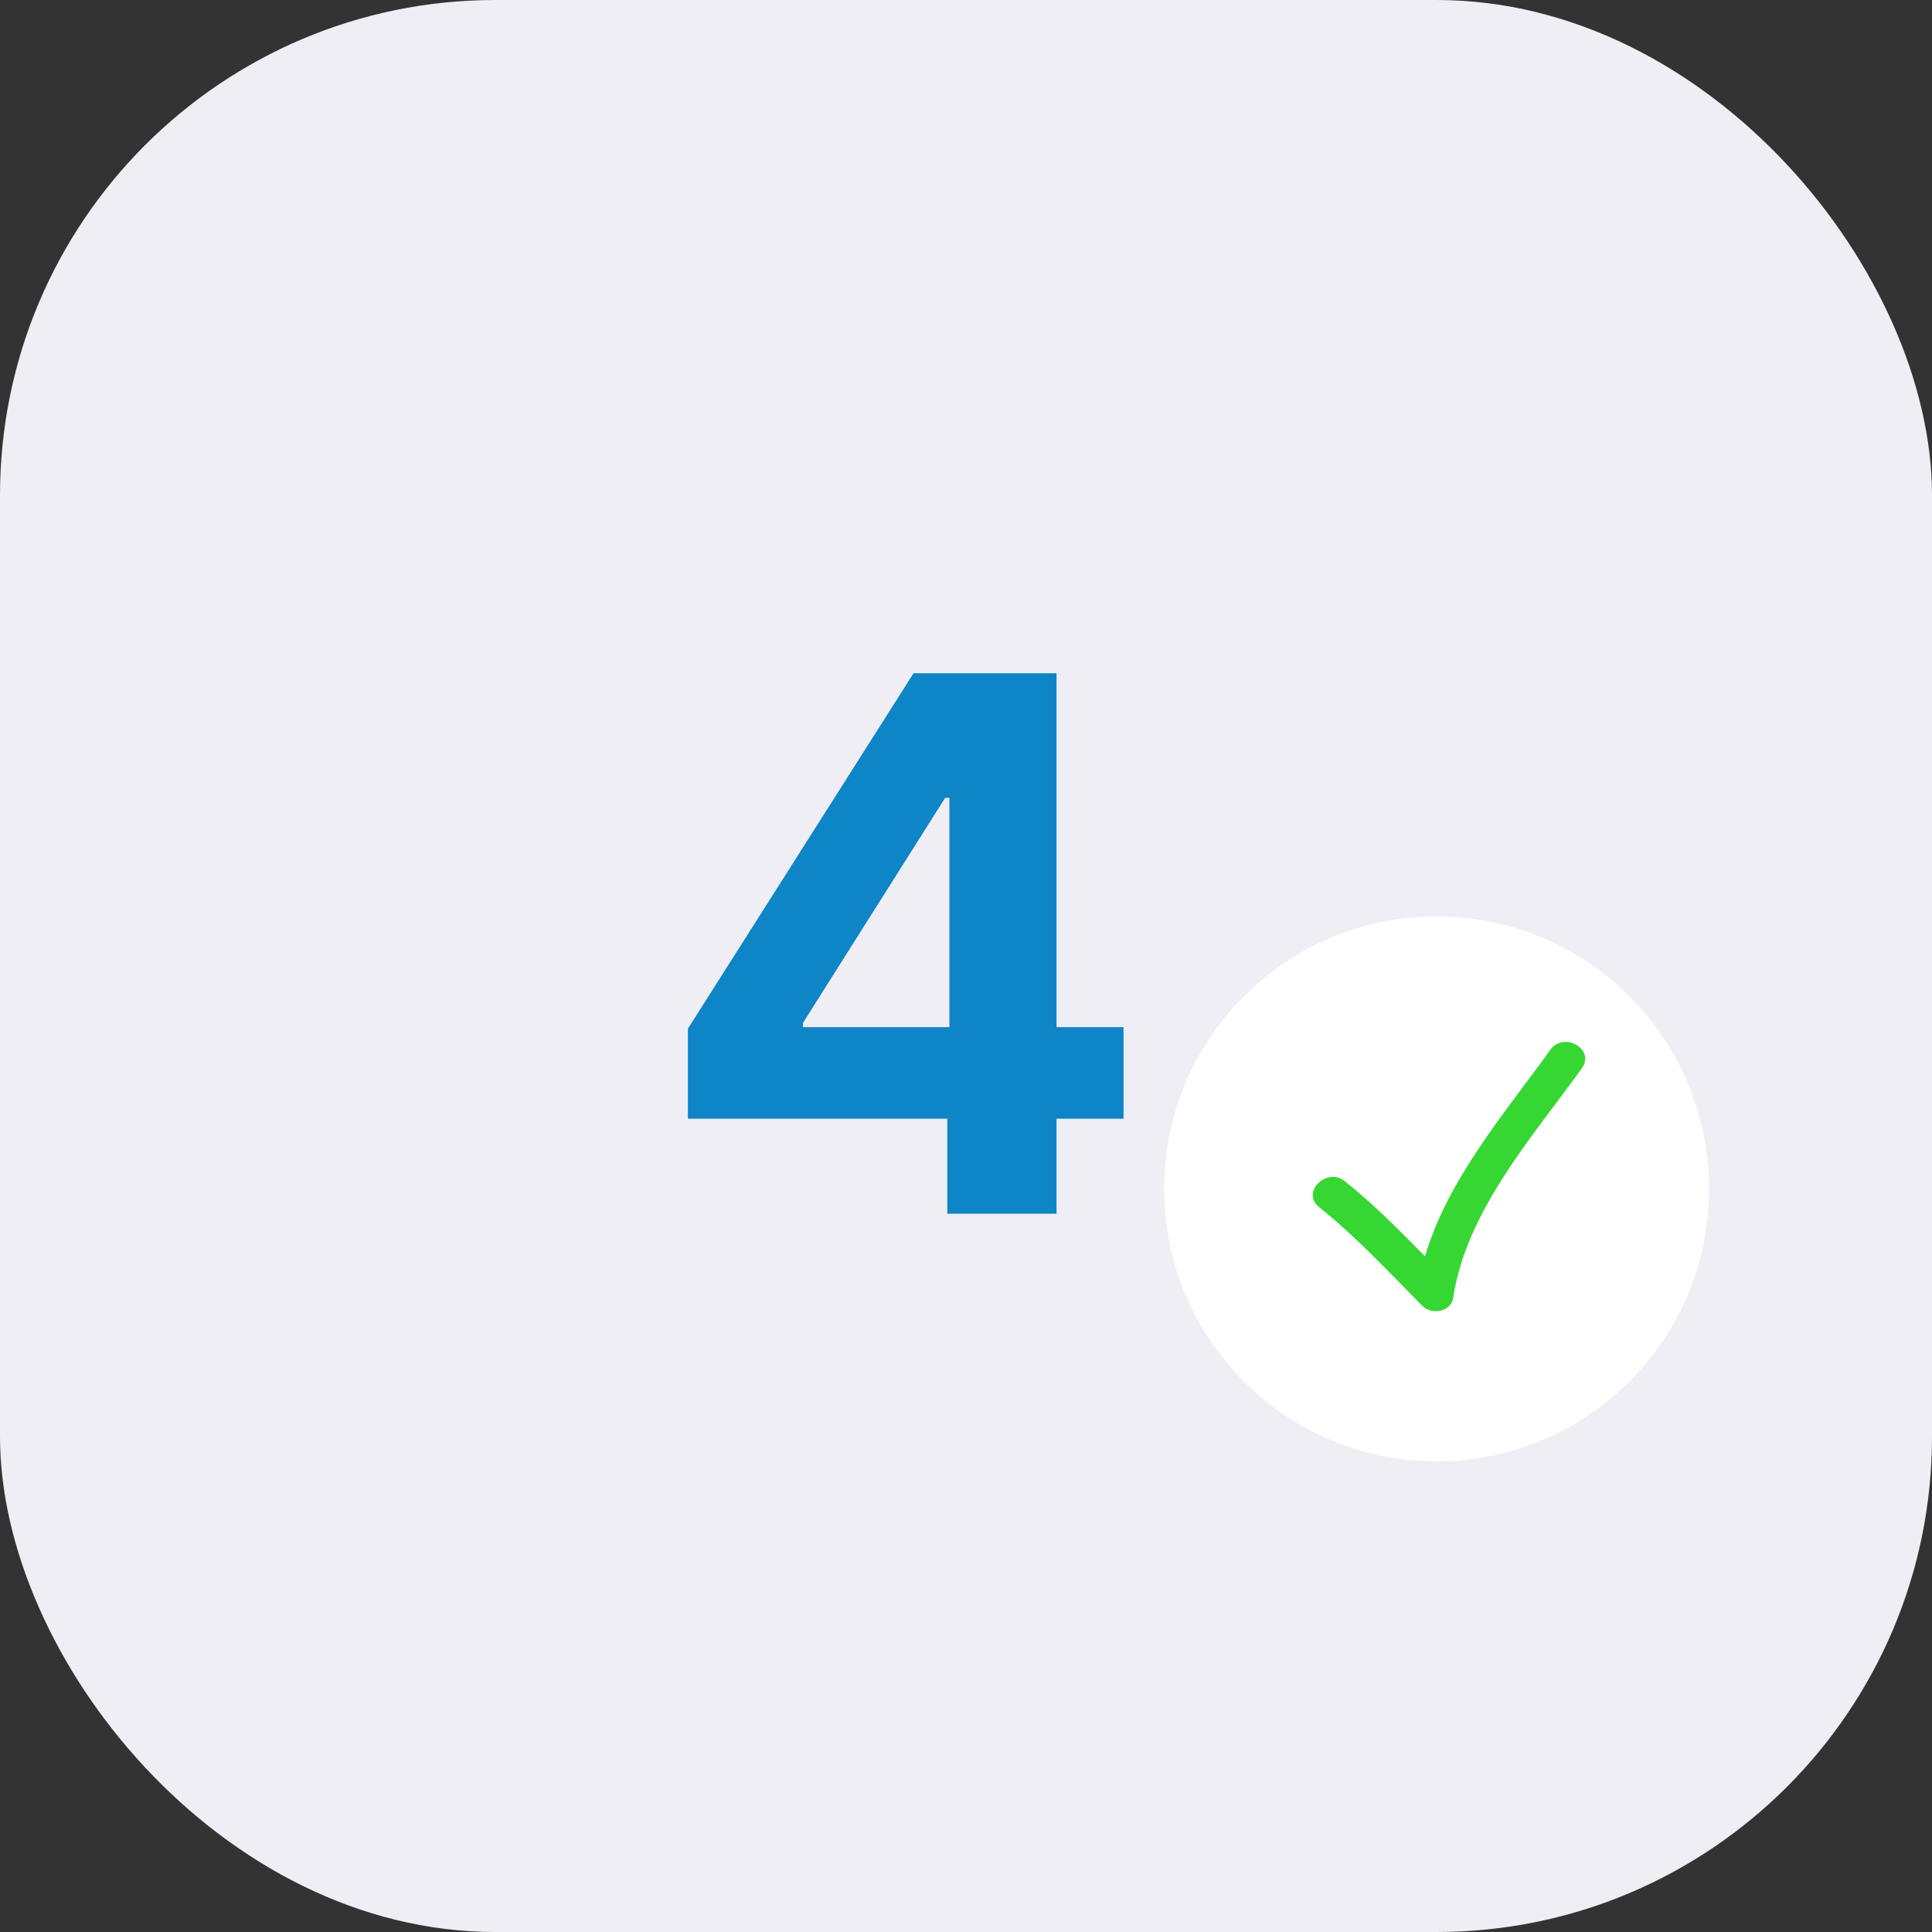 <?xml version="1.0" encoding="UTF-8"?> <svg xmlns="http://www.w3.org/2000/svg" width="78" height="78" viewBox="0 0 78 78" fill="none"><rect x="0" y="0" width="78" height="78" fill="#333333" stroke="none"/> <rect width="78" height="78" rx="20" fill="#EEEEF4"></rect> <circle cx="58" cy="48" r="11" fill="white"></circle> <g clip-path="url(#clip0_20_1150)"> <path d="M57.433 52.731C57.789 53.091 58.581 52.972 58.667 52.406C59.197 48.891 61.853 45.926 63.862 43.132C64.42 42.358 63.139 41.622 62.589 42.387C60.752 44.94 58.437 47.627 57.532 50.724C56.497 49.667 55.458 48.619 54.297 47.69C53.562 47.101 52.511 48.138 53.254 48.733C54.766 49.945 56.073 51.357 57.433 52.731Z" fill="#36D733"></path> </g> <path d="M27.772 45.165V41.532L36.881 27.182H40.013V32.21H38.159L32.417 41.298V41.468H45.361V45.165H27.772ZM38.245 49V44.057L38.33 42.448V27.182H42.655V49H38.245Z" fill="#0D85C7"></path> <defs> <clipPath id="clip0_20_1150"> <rect width="11" height="11" fill="white" transform="translate(53 42)"></rect> </clipPath> </defs> </svg> 
